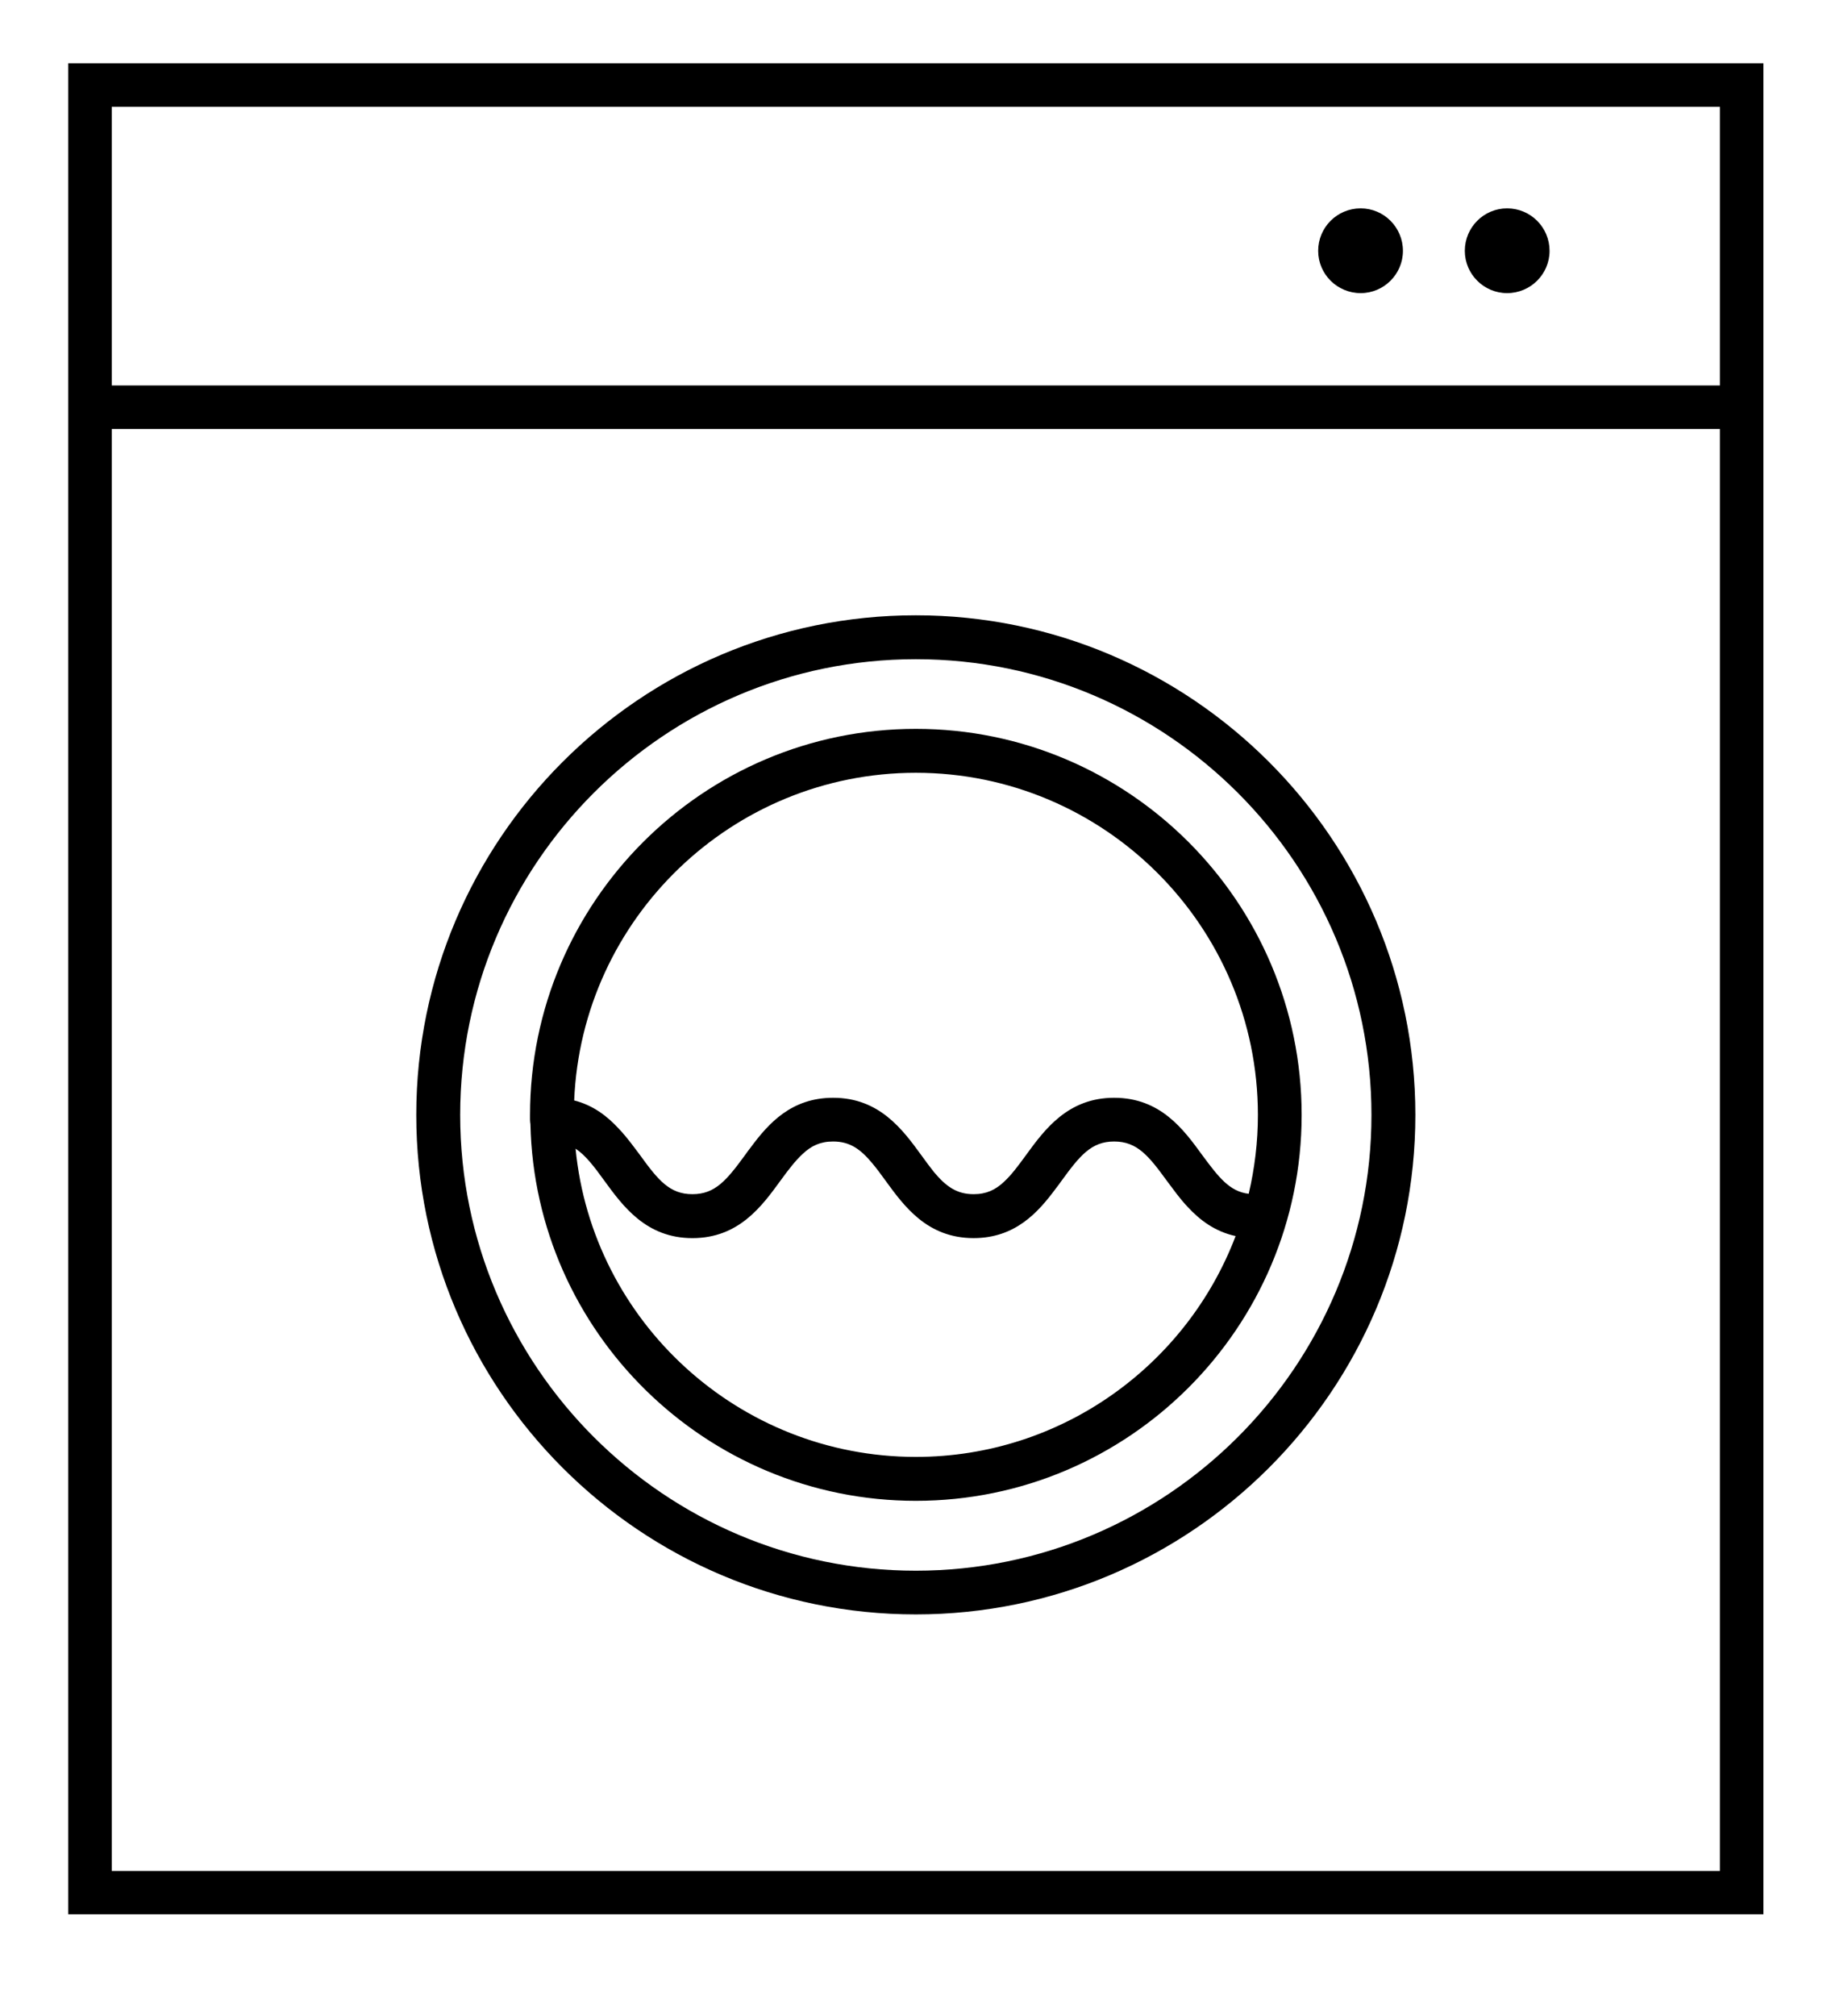 <?xml version="1.0" encoding="UTF-8"?> <svg xmlns="http://www.w3.org/2000/svg" xmlns:xlink="http://www.w3.org/1999/xlink" version="1.1" id="Calque_1" x="0px" y="0px" width="116.5px" height="128.5px" viewBox="0 0 116.5 128.5" xml:space="preserve"> <g> <path d="M4.353,4.036v118.002h108.092V4.036H4.353z M109.67,119.278H7.126v-91.93H109.67V119.278z M7.126,24.574V6.81H109.67 v17.764H7.126z"></path> <path d="M96.101,13.283c-1.485,0-2.696,1.211-2.696,2.708c0,1.485,1.211,2.696,2.696,2.696c1.497,0,2.708-1.211,2.708-2.696 C98.809,14.494,97.598,13.283,96.101,13.283z"></path> <path d="M86.763,13.283c-1.498,0-2.709,1.211-2.709,2.708c0,1.485,1.211,2.696,2.709,2.696c1.485,0,2.696-1.211,2.696-2.696 C89.458,14.494,88.248,13.283,86.763,13.283z"></path> <path d="M58.398,102.921c17.555,0,31.854-14.286,31.854-31.841c0-17.568-14.299-31.854-31.854-31.854 c-17.568,0-31.854,14.286-31.854,31.854C26.544,88.635,40.83,102.921,58.398,102.921z M58.398,42.025 c16.019,0,29.054,13.036,29.054,29.055s-13.036,29.055-29.054,29.055S29.344,87.098,29.344,71.079S42.38,42.025,58.398,42.025z"></path> <path d="M33.824,71.665c0.287,13.284,11.2,24.015,24.575,24.015c13.57,0,24.601-11.043,24.601-24.601 c0-13.57-11.03-24.613-24.601-24.613S33.798,57.51,33.798,71.079v0.3C33.798,71.47,33.811,71.574,33.824,71.665z M58.398,49.266 c12.021,0,21.813,9.78,21.813,21.813c0,1.732-0.208,3.412-0.586,5.027c-1.211-0.144-1.901-1.029-2.969-2.475 c-1.185-1.628-2.657-3.646-5.613-3.646c-2.943,0-4.428,2.019-5.613,3.646c-0.521,0.716-0.95,1.289-1.406,1.706 c-0.547,0.521-1.133,0.794-1.94,0.794c-1.081,0-1.758-0.495-2.526-1.406c-0.248-0.313-0.521-0.677-0.82-1.094 c-1.186-1.628-2.67-3.646-5.613-3.646c-2.657,0-4.115,1.628-5.235,3.138c-0.13,0.169-0.26,0.339-0.377,0.508 c-1.172,1.602-1.902,2.5-3.36,2.5s-2.188-0.898-3.347-2.5c-0.404-0.534-0.82-1.12-1.341-1.667c-0.729-0.794-1.628-1.498-2.852-1.81 C37.093,58.551,46.69,49.266,58.398,49.266z M58.398,92.88c-11.291,0-20.629-8.634-21.696-19.652 c0.625,0.417,1.159,1.107,1.836,2.045c1.185,1.627,2.67,3.659,5.613,3.659c2.957,0,4.428-2.032,5.613-3.659 c0.521-0.716,0.963-1.29,1.419-1.707c0.547-0.521,1.133-0.794,1.94-0.794c1.081,0,1.758,0.495,2.513,1.406 c0.261,0.313,0.534,0.677,0.833,1.094c1.186,1.627,2.657,3.659,5.613,3.659c2.657,0,4.115-1.641,5.235-3.151 c0.13-0.169,0.26-0.339,0.377-0.508c1.159-1.589,1.889-2.5,3.347-2.5c1.472,0,2.201,0.911,3.36,2.5 c0.404,0.534,0.821,1.133,1.329,1.667c0.781,0.847,1.745,1.576,3.06,1.862C75.667,87.02,67.697,92.88,58.398,92.88z"></path> </g> </svg> 